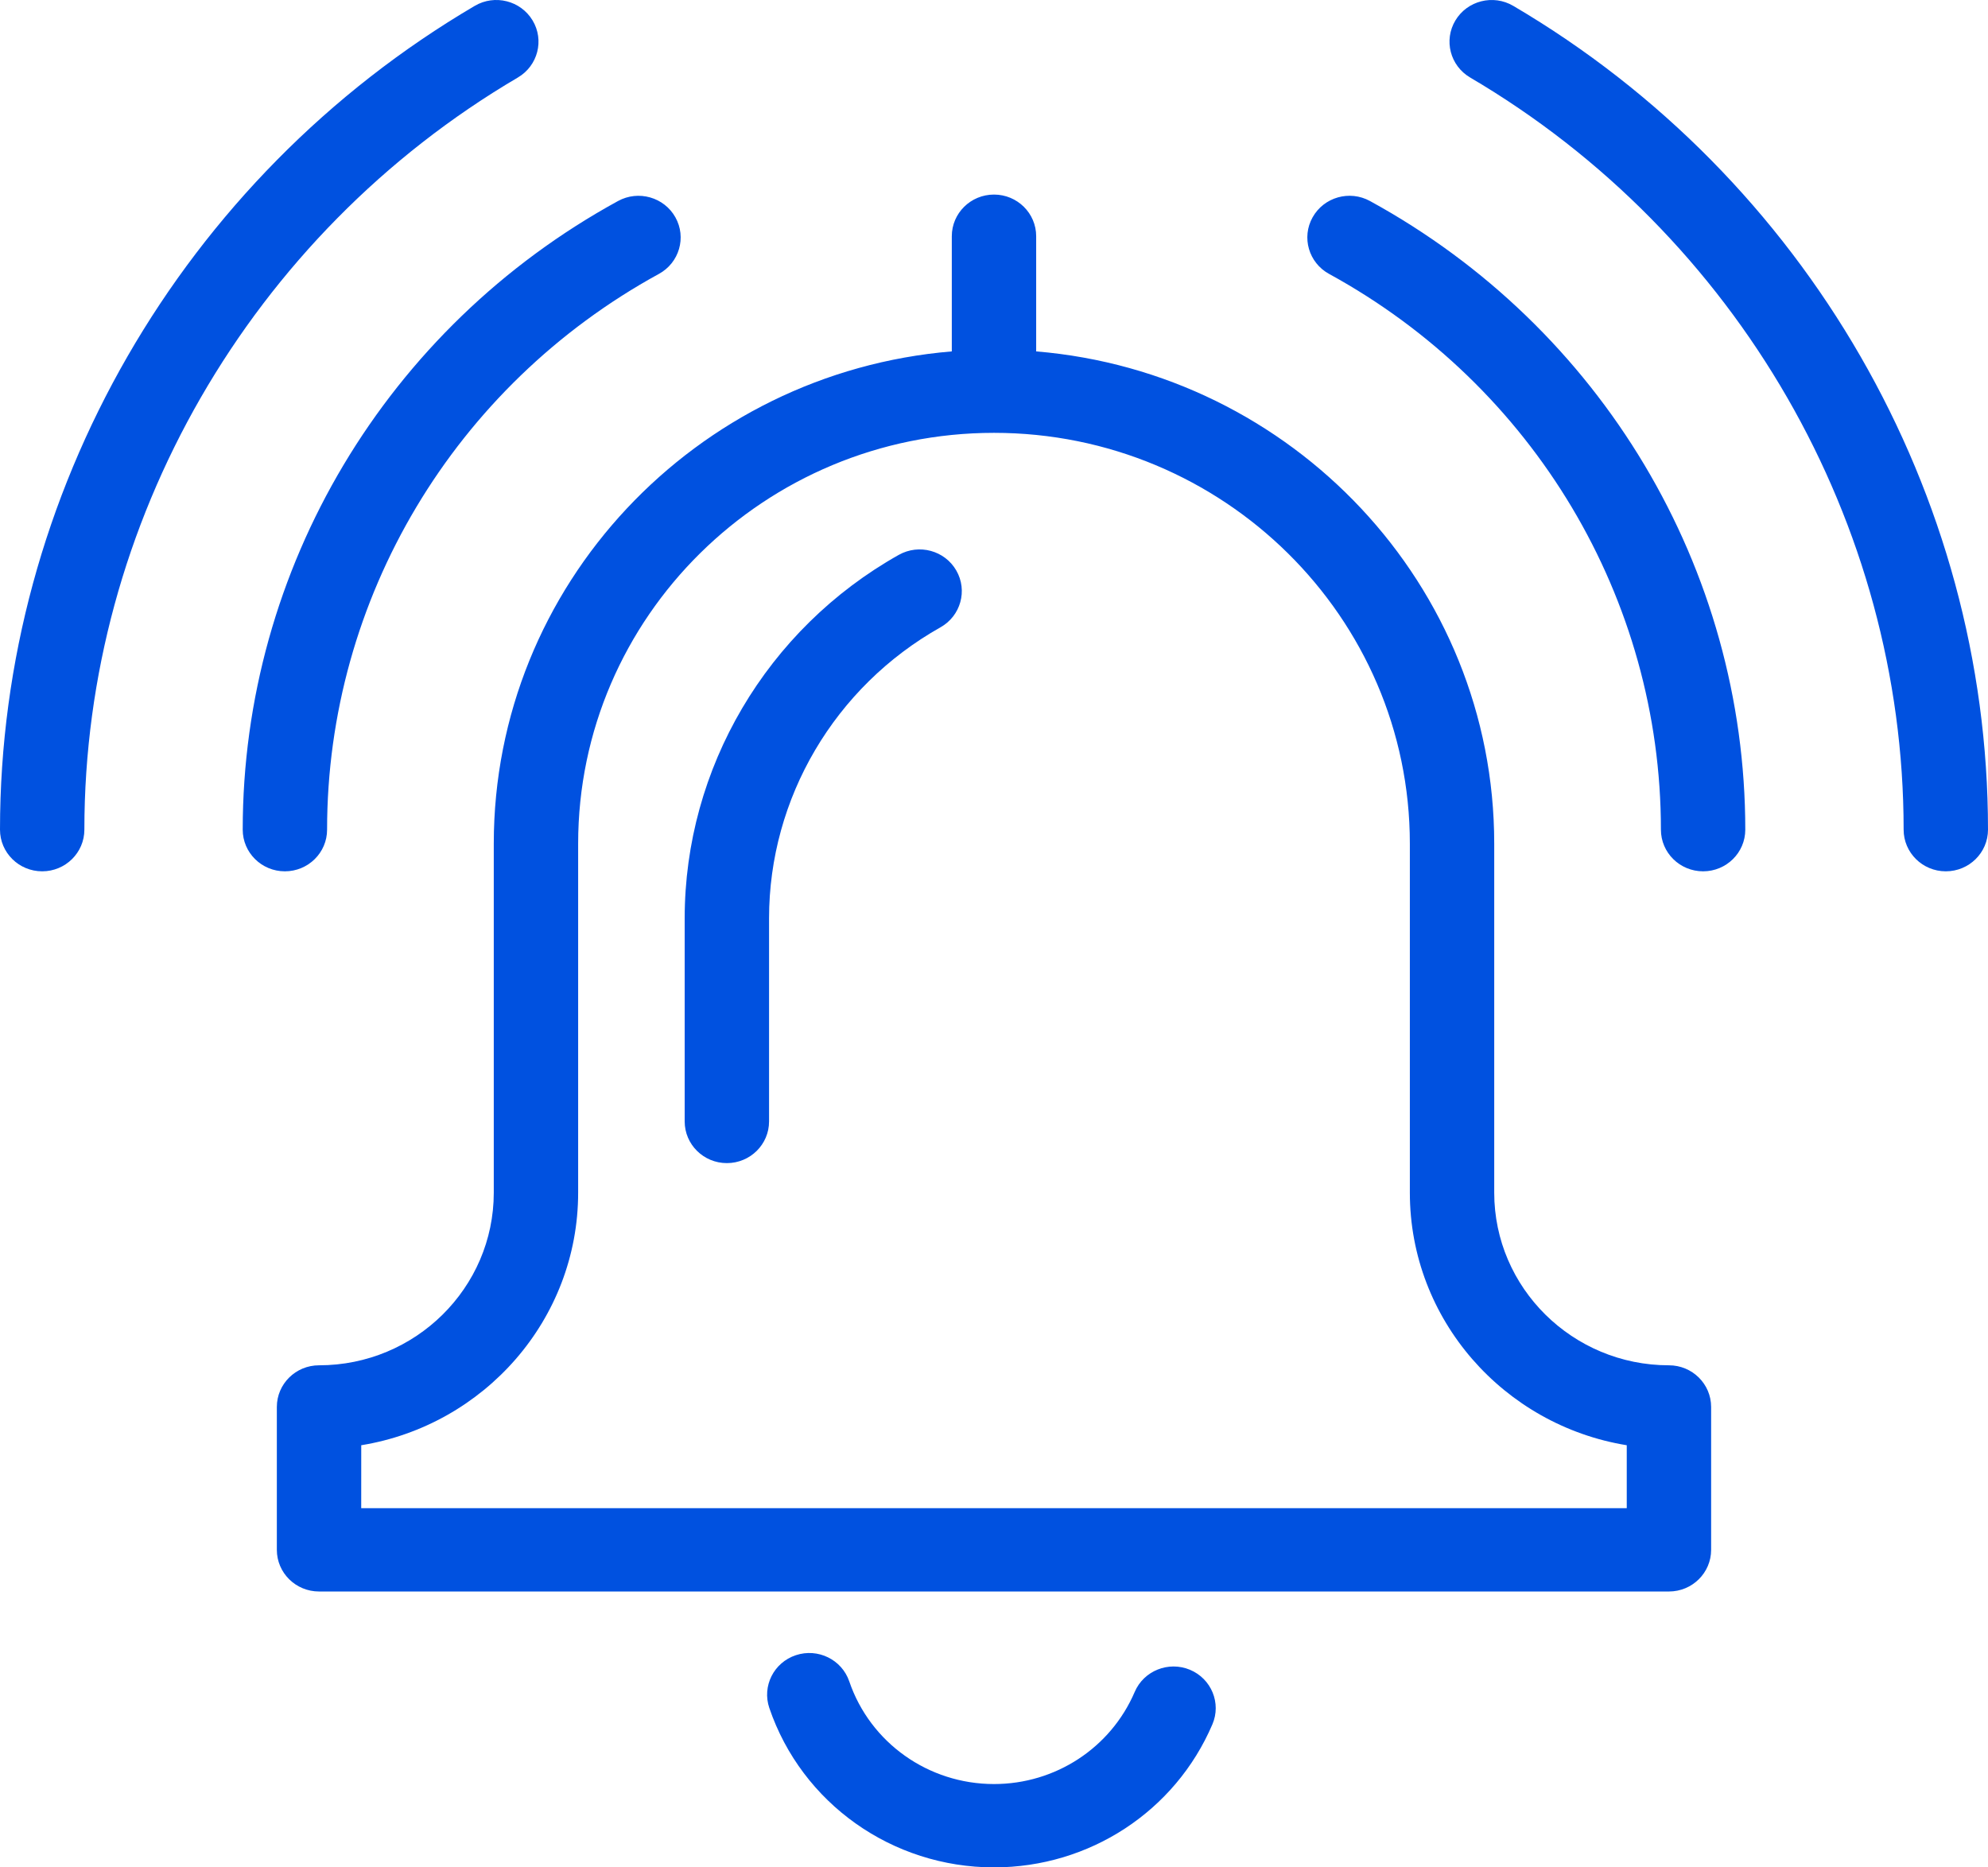 <?xml version="1.0" encoding="UTF-8"?>
<svg width="66px" height="62px" viewBox="0 0 66 62" version="1.1" xmlns="http://www.w3.org/2000/svg" xmlns:xlink="http://www.w3.org/1999/xlink">
    <!-- Generator: Sketch 52.5 (67469) - http://www.bohemiancoding.com/sketch -->
    <title>CustomBots-icon</title>
    <desc>Created with Sketch.</desc>
    <g id="Page-1" stroke="none" stroke-width="1" fill="none" fill-rule="evenodd">
        <g id="Orion-Platform-Update-(option-2)" transform="translate(-799, -1227)" fill="#0051E0" fill-rule="nonzero">
            <g id="CustomBots-icon" transform="translate(799, 1227)">
                <path d="M0,27.546 C0,16.389 6.039,5.909 15.761,0.195 C16.426,-0.197 17.285,0.02 17.681,0.677 C18.076,1.333 17.858,2.182 17.193,2.573 C8.316,7.791 2.801,17.36 2.801,27.546 C2.801,28.31 2.174,28.929 1.401,28.929 C0.627,28.929 0,28.31 0,27.546 M20.518,6.674 C21.195,6.304 22.047,6.546 22.422,7.214 C22.797,7.882 22.552,8.724 21.875,9.094 C15.08,12.813 10.859,19.883 10.859,27.546 C10.859,28.31 10.232,28.929 9.458,28.929 C8.685,28.929 8.058,28.31 8.058,27.546 C8.058,18.878 12.832,10.88 20.518,6.674 M43.578,7.214 C43.953,6.545 44.805,6.303 45.482,6.674 C53.168,10.88 57.942,18.878 57.942,27.546 C57.942,28.31 57.315,28.929 56.542,28.929 C55.768,28.929 55.141,28.31 55.141,27.546 C55.141,19.883 50.92,12.813 44.124,9.094 C43.448,8.724 43.203,7.882 43.578,7.214 M66,27.546 C66,28.31 65.373,28.929 64.599,28.929 C63.826,28.929 63.199,28.31 63.199,27.546 C63.199,17.36 57.684,7.791 48.807,2.573 C48.142,2.182 47.924,1.333 48.319,0.677 C48.714,0.02 49.574,-0.196 50.239,0.195 C59.961,5.909 66,16.389 66,27.546 M25.541,56.708 C25.294,55.984 25.688,55.199 26.421,54.955 C27.155,54.711 27.948,55.101 28.195,55.825 C28.89,57.863 30.821,59.233 33,59.233 C35.042,59.233 36.875,58.032 37.671,56.175 C37.972,55.471 38.794,55.142 39.506,55.439 C40.218,55.737 40.552,56.549 40.25,57.252 C39.016,60.137 36.17,62 33,62 C29.617,62 26.619,59.873 25.541,56.708 M31.748,18.941 C32.131,19.605 31.895,20.45 31.223,20.828 C27.713,22.801 25.532,26.503 25.532,30.488 L25.532,37.234 C25.532,37.998 24.905,38.617 24.131,38.617 C23.358,38.617 22.731,37.998 22.731,37.234 L22.731,30.488 C22.731,25.51 25.454,20.887 29.838,18.423 C30.511,18.045 31.366,18.277 31.748,18.941 M46.806,28.01 L46.806,39.599 C46.806,43.813 49.928,47.321 54.007,47.984 L54.007,50.073 L11.992,50.073 L11.993,47.984 C16.072,47.321 19.194,43.813 19.194,39.599 L19.194,28.01 C19.194,20.489 25.387,14.371 33,14.371 C40.613,14.371 46.806,20.489 46.806,28.01 M16.393,28.01 L16.393,39.599 C16.393,42.759 13.791,45.33 10.592,45.33 C9.818,45.33 9.191,45.949 9.191,46.713 L9.191,51.457 C9.191,52.221 9.818,52.84 10.592,52.84 L55.408,52.84 C56.181,52.84 56.808,52.221 56.808,51.457 L56.808,46.713 C56.808,45.949 56.181,45.33 55.408,45.33 C52.209,45.33 49.607,42.759 49.607,39.599 L49.607,28.01 C49.607,19.43 42.904,12.372 34.4,11.667 L34.4,7.843 C34.4,7.079 33.773,6.46 33,6.46 C32.226,6.46 31.599,7.079 31.599,7.843 L31.599,11.667 C23.096,12.372 16.393,19.43 16.393,28.01" id="Shape"></path>
            </g>
        </g>
    </g>
</svg>